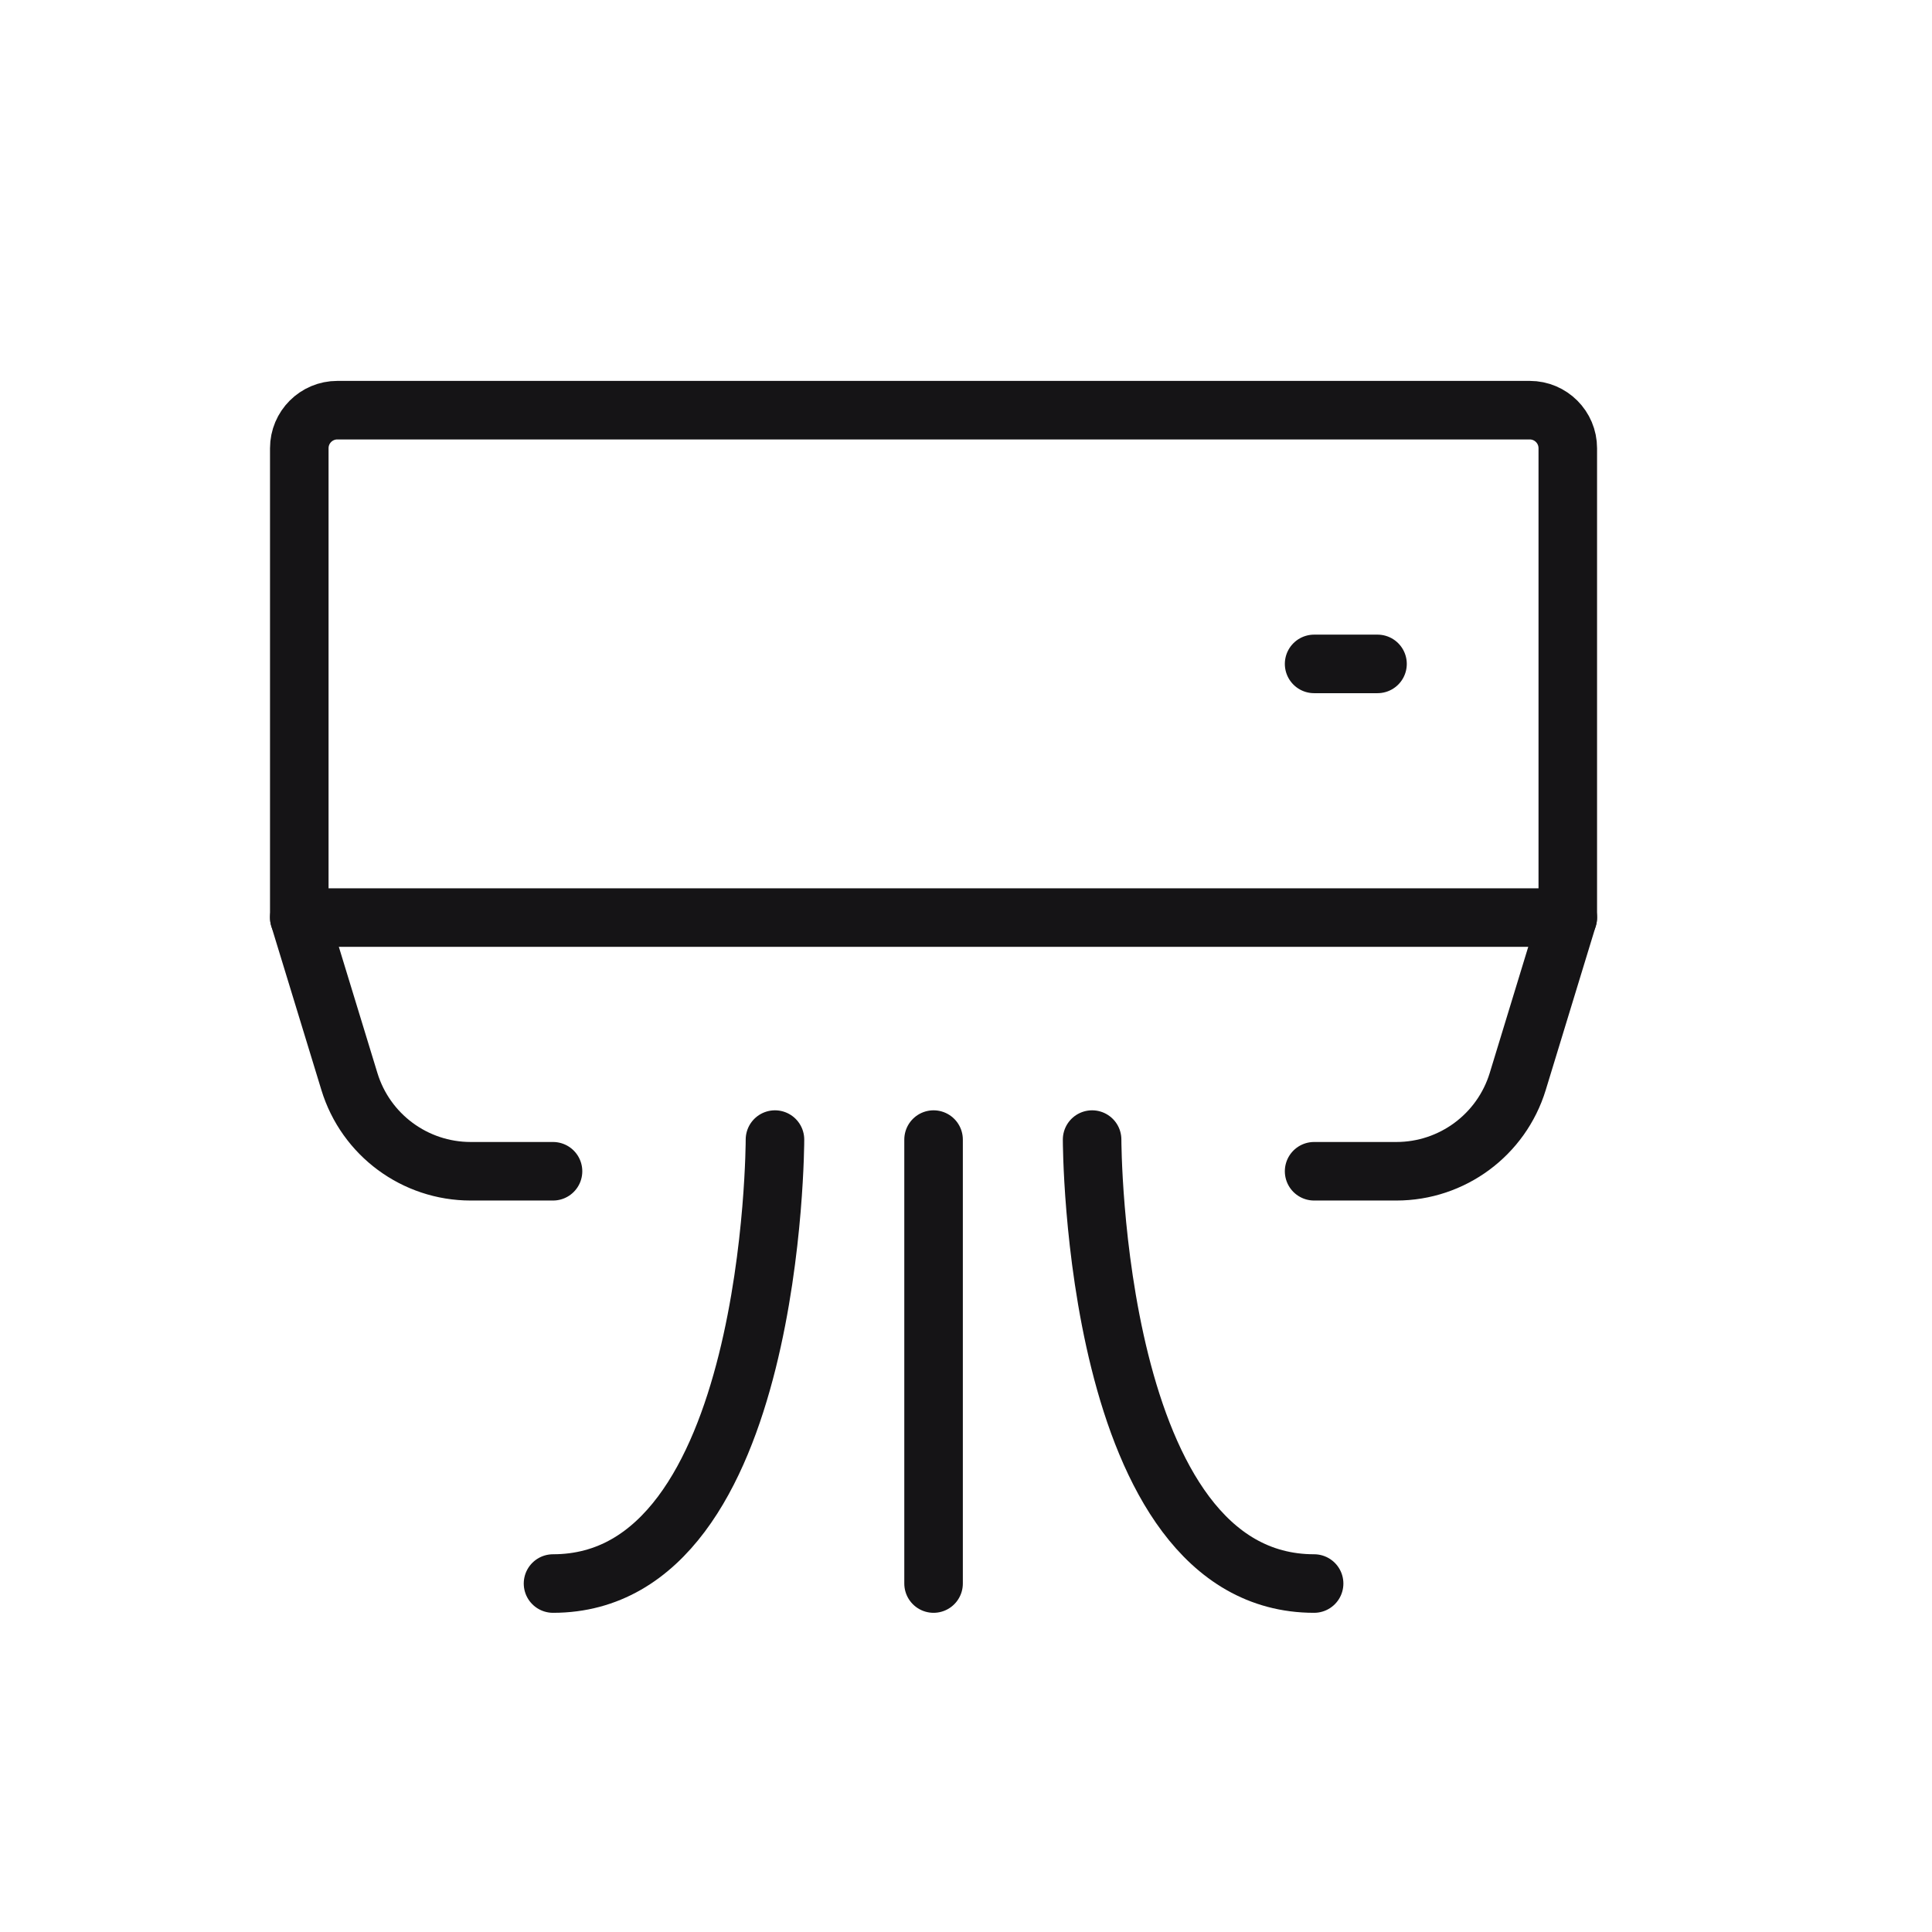 <svg width="33" height="33" viewBox="0 0 33 33" fill="none" xmlns="http://www.w3.org/2000/svg">
<path d="M26.779 7.656V15.673H5.112V7.656C5.112 7.297 5.403 7.006 5.762 7.006H26.129C26.488 7.006 26.779 7.297 26.779 7.656Z" stroke="#151416" stroke-linecap="round" stroke-linejoin="round"/>
<path d="M22.446 11.34H23.529" stroke="#151416" stroke-linecap="round" stroke-linejoin="round"/>
<path d="M5.112 15.673L5.968 18.473C6.246 19.384 7.087 20.006 8.04 20.006H9.446" stroke="#151416" stroke-linecap="round" stroke-linejoin="round"/>
<path d="M26.779 15.673L25.924 18.473C25.645 19.384 24.804 20.006 23.851 20.006H22.446" stroke="#151416" stroke-linecap="round" stroke-linejoin="round"/>
<path d="M13.237 19.465C13.237 19.465 13.237 27.048 9.446 27.048" stroke="#151416" stroke-linecap="round" stroke-linejoin="round"/>
<path d="M18.654 19.465C18.654 19.465 18.654 27.048 22.446 27.048" stroke="#151416" stroke-linecap="round" stroke-linejoin="round"/>
<path d="M15.946 19.465V27.048" stroke="#151416" stroke-linecap="round" stroke-linejoin="round"/>
</svg>
